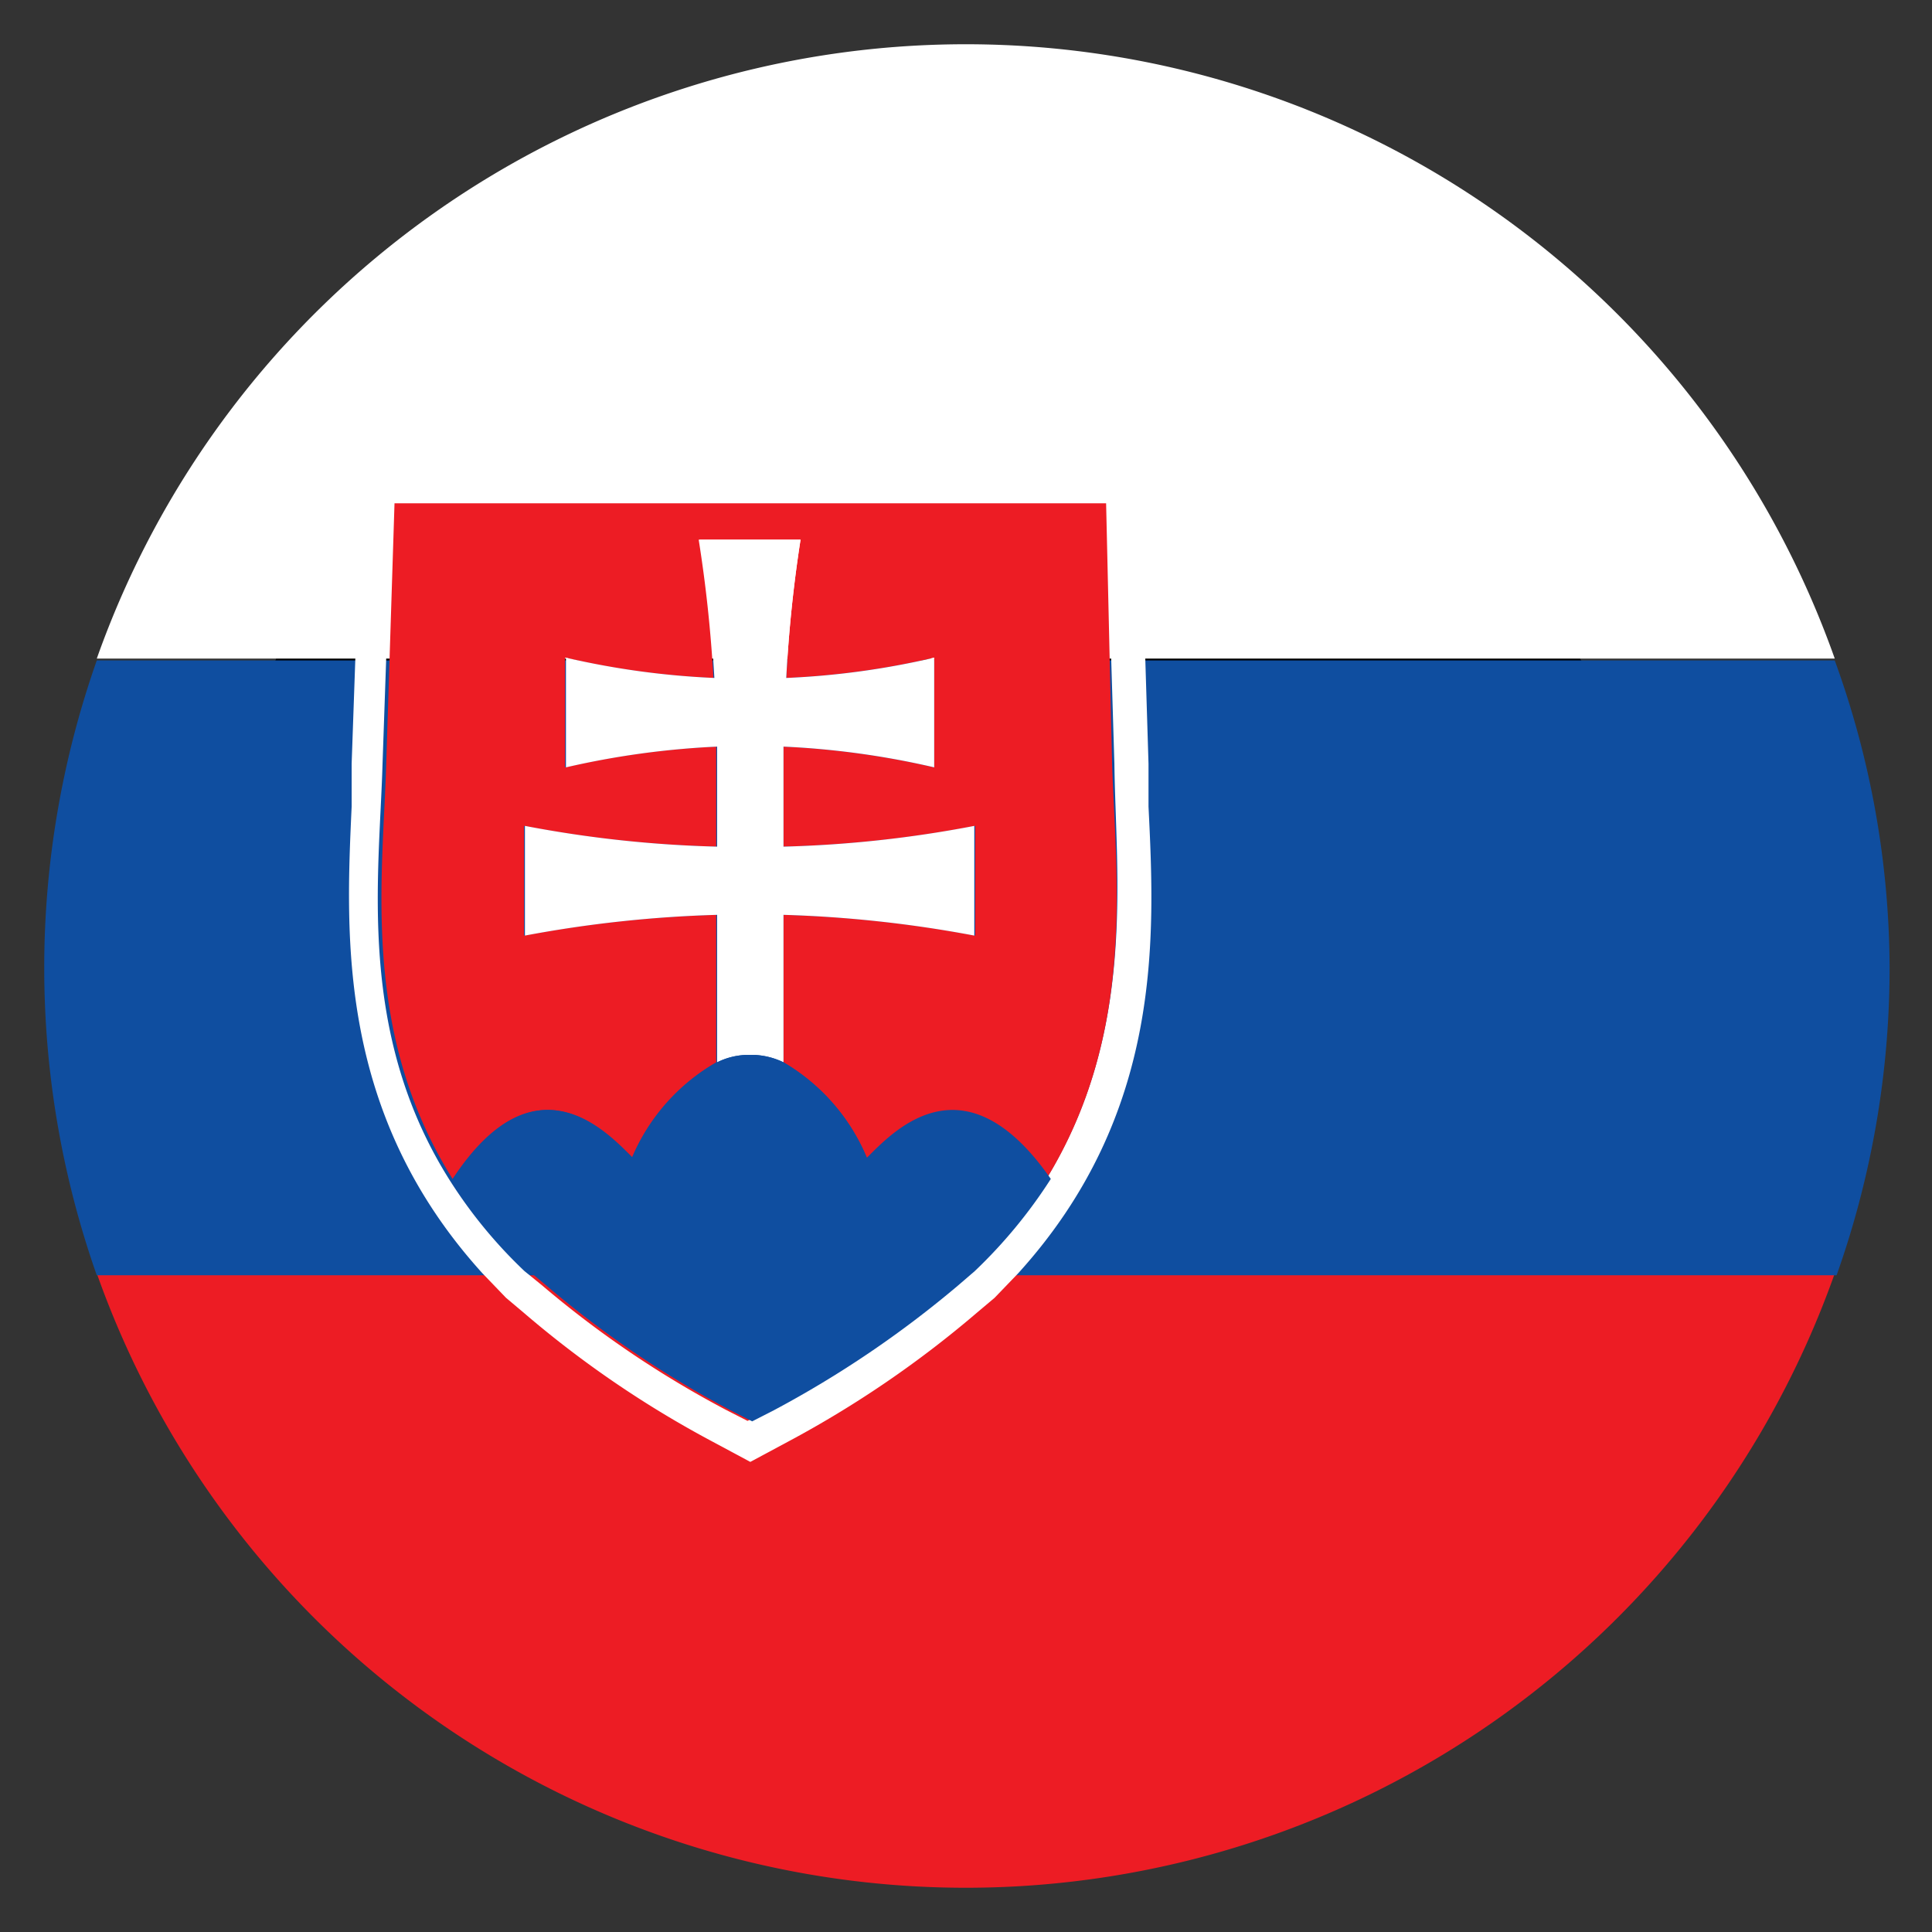 <svg id="Layer_1" data-name="Layer 1" xmlns="http://www.w3.org/2000/svg" viewBox="0 0 41.92 41.92"><rect x="0" y="0" width="41.92" height="41.92" fill="#333333" stroke="none"/><defs><style>.cls-1{fill:#fff;}.cls-2{fill:#ed1c24;}.cls-3{fill:#0f4ea0;}</style></defs><path d="M31.43,10.61c6.49,6.49,7.06,16.49,1.26,22.29s-15.8,5.23-22.3-1.26S3.33,15.14,9.13,9.34,24.93,4.11,31.43,10.61Z"/><path class="cls-1" d="M39.81,14.29H2.1a20,20,0,0,1,37.71,0Z"/><path class="cls-2" d="M39.81,27.63a20,20,0,0,1-37.71,0Z"/><path class="cls-3" d="M41,21a19.93,19.93,0,0,1-1.15,6.67H2.1a20.08,20.08,0,0,1,0-13.34H39.81A19.68,19.68,0,0,1,41,21Z"/><path class="cls-1" d="M24.92,17.5c0-.33,0-.64,0-.93l-.07-2.28-.13-4.11H7.83l-.12,4.11-.08,2.28c0,.29,0,.6,0,.93-.13,2.83-.31,6.66,2.84,10.13l.51.53,0,0,.38.32a22.51,22.51,0,0,0,4.1,2.8l.82.44.82-.44a22.86,22.86,0,0,0,4.1-2.8l.38-.32,0,0,.51-.53C25.24,24.16,25.06,20.33,24.92,17.5ZM22.7,25.58a10.41,10.41,0,0,1-1.65,2h0l-.36.3a22.75,22.75,0,0,1-4,2.71l-.47.24-.47-.24a22,22,0,0,1-4-2.71l-.37-.3h0a10.34,10.34,0,0,1-1.64-2c-2-3.19-1.51-6.55-1.44-9l.08-2.3.1-3.36H24l.11,3.36.07,2.3C24.21,19,24.66,22.39,22.7,25.58Z"/><path class="cls-2" d="M24.13,16.59c.08,2.44.53,5.8-1.43,9-1.77-2.69-3.3-1-3.89-.46A4.33,4.33,0,0,0,17,23.05v-3.2a26.46,26.46,0,0,1,4.16.45V17.92a25.33,25.33,0,0,1-4.16.45V16.2a18,18,0,0,1,3.27.45V14.27a17.34,17.34,0,0,1-3.21.44,29.4,29.4,0,0,1,.31-3H15.16a29.42,29.42,0,0,1,.32,3,17.57,17.57,0,0,1-3.22-.44v2.38a18.23,18.23,0,0,1,3.28-.45v2.17a25.45,25.45,0,0,1-4.17-.45V20.3a26.59,26.59,0,0,1,4.17-.45v3.2a4.33,4.33,0,0,0-1.83,2.07c-.59-.59-2.12-2.23-3.89.46-2-3.19-1.51-6.55-1.44-9l.18-5.66H24Z"/><path class="cls-1" d="M21.14,17.92V20.3A26.46,26.46,0,0,0,17,19.85v3.2a1.61,1.61,0,0,0-.62-.16h-.2a1.53,1.53,0,0,0-.62.16h0v-3.2a26.59,26.59,0,0,0-4.17.45V17.92a25.45,25.45,0,0,0,4.17.45V16.2a18.23,18.23,0,0,0-3.28.45V14.27a17.57,17.57,0,0,0,3.22.44,29.42,29.42,0,0,0-.32-3h2.19a29.4,29.4,0,0,0-.31,3,17.34,17.34,0,0,0,3.21-.44v2.38A18,18,0,0,0,17,16.2v2.17A25.33,25.33,0,0,0,21.14,17.92Z"/><path class="cls-3" d="M18.81,25.12A4.33,4.33,0,0,0,17,23.05a1.61,1.61,0,0,0-.62-.16h-.2a1.53,1.53,0,0,0-.62.16h0a4.33,4.33,0,0,0-1.83,2.07c-.59-.59-2.12-2.23-3.89.46a10.34,10.34,0,0,0,1.64,2l.37.31a22,22,0,0,0,4,2.71l.47.24.47-.24a22.75,22.75,0,0,0,4-2.71l.36-.31a10.79,10.79,0,0,0,1.65-2C20.93,22.89,19.4,24.53,18.81,25.12Z"/></svg>